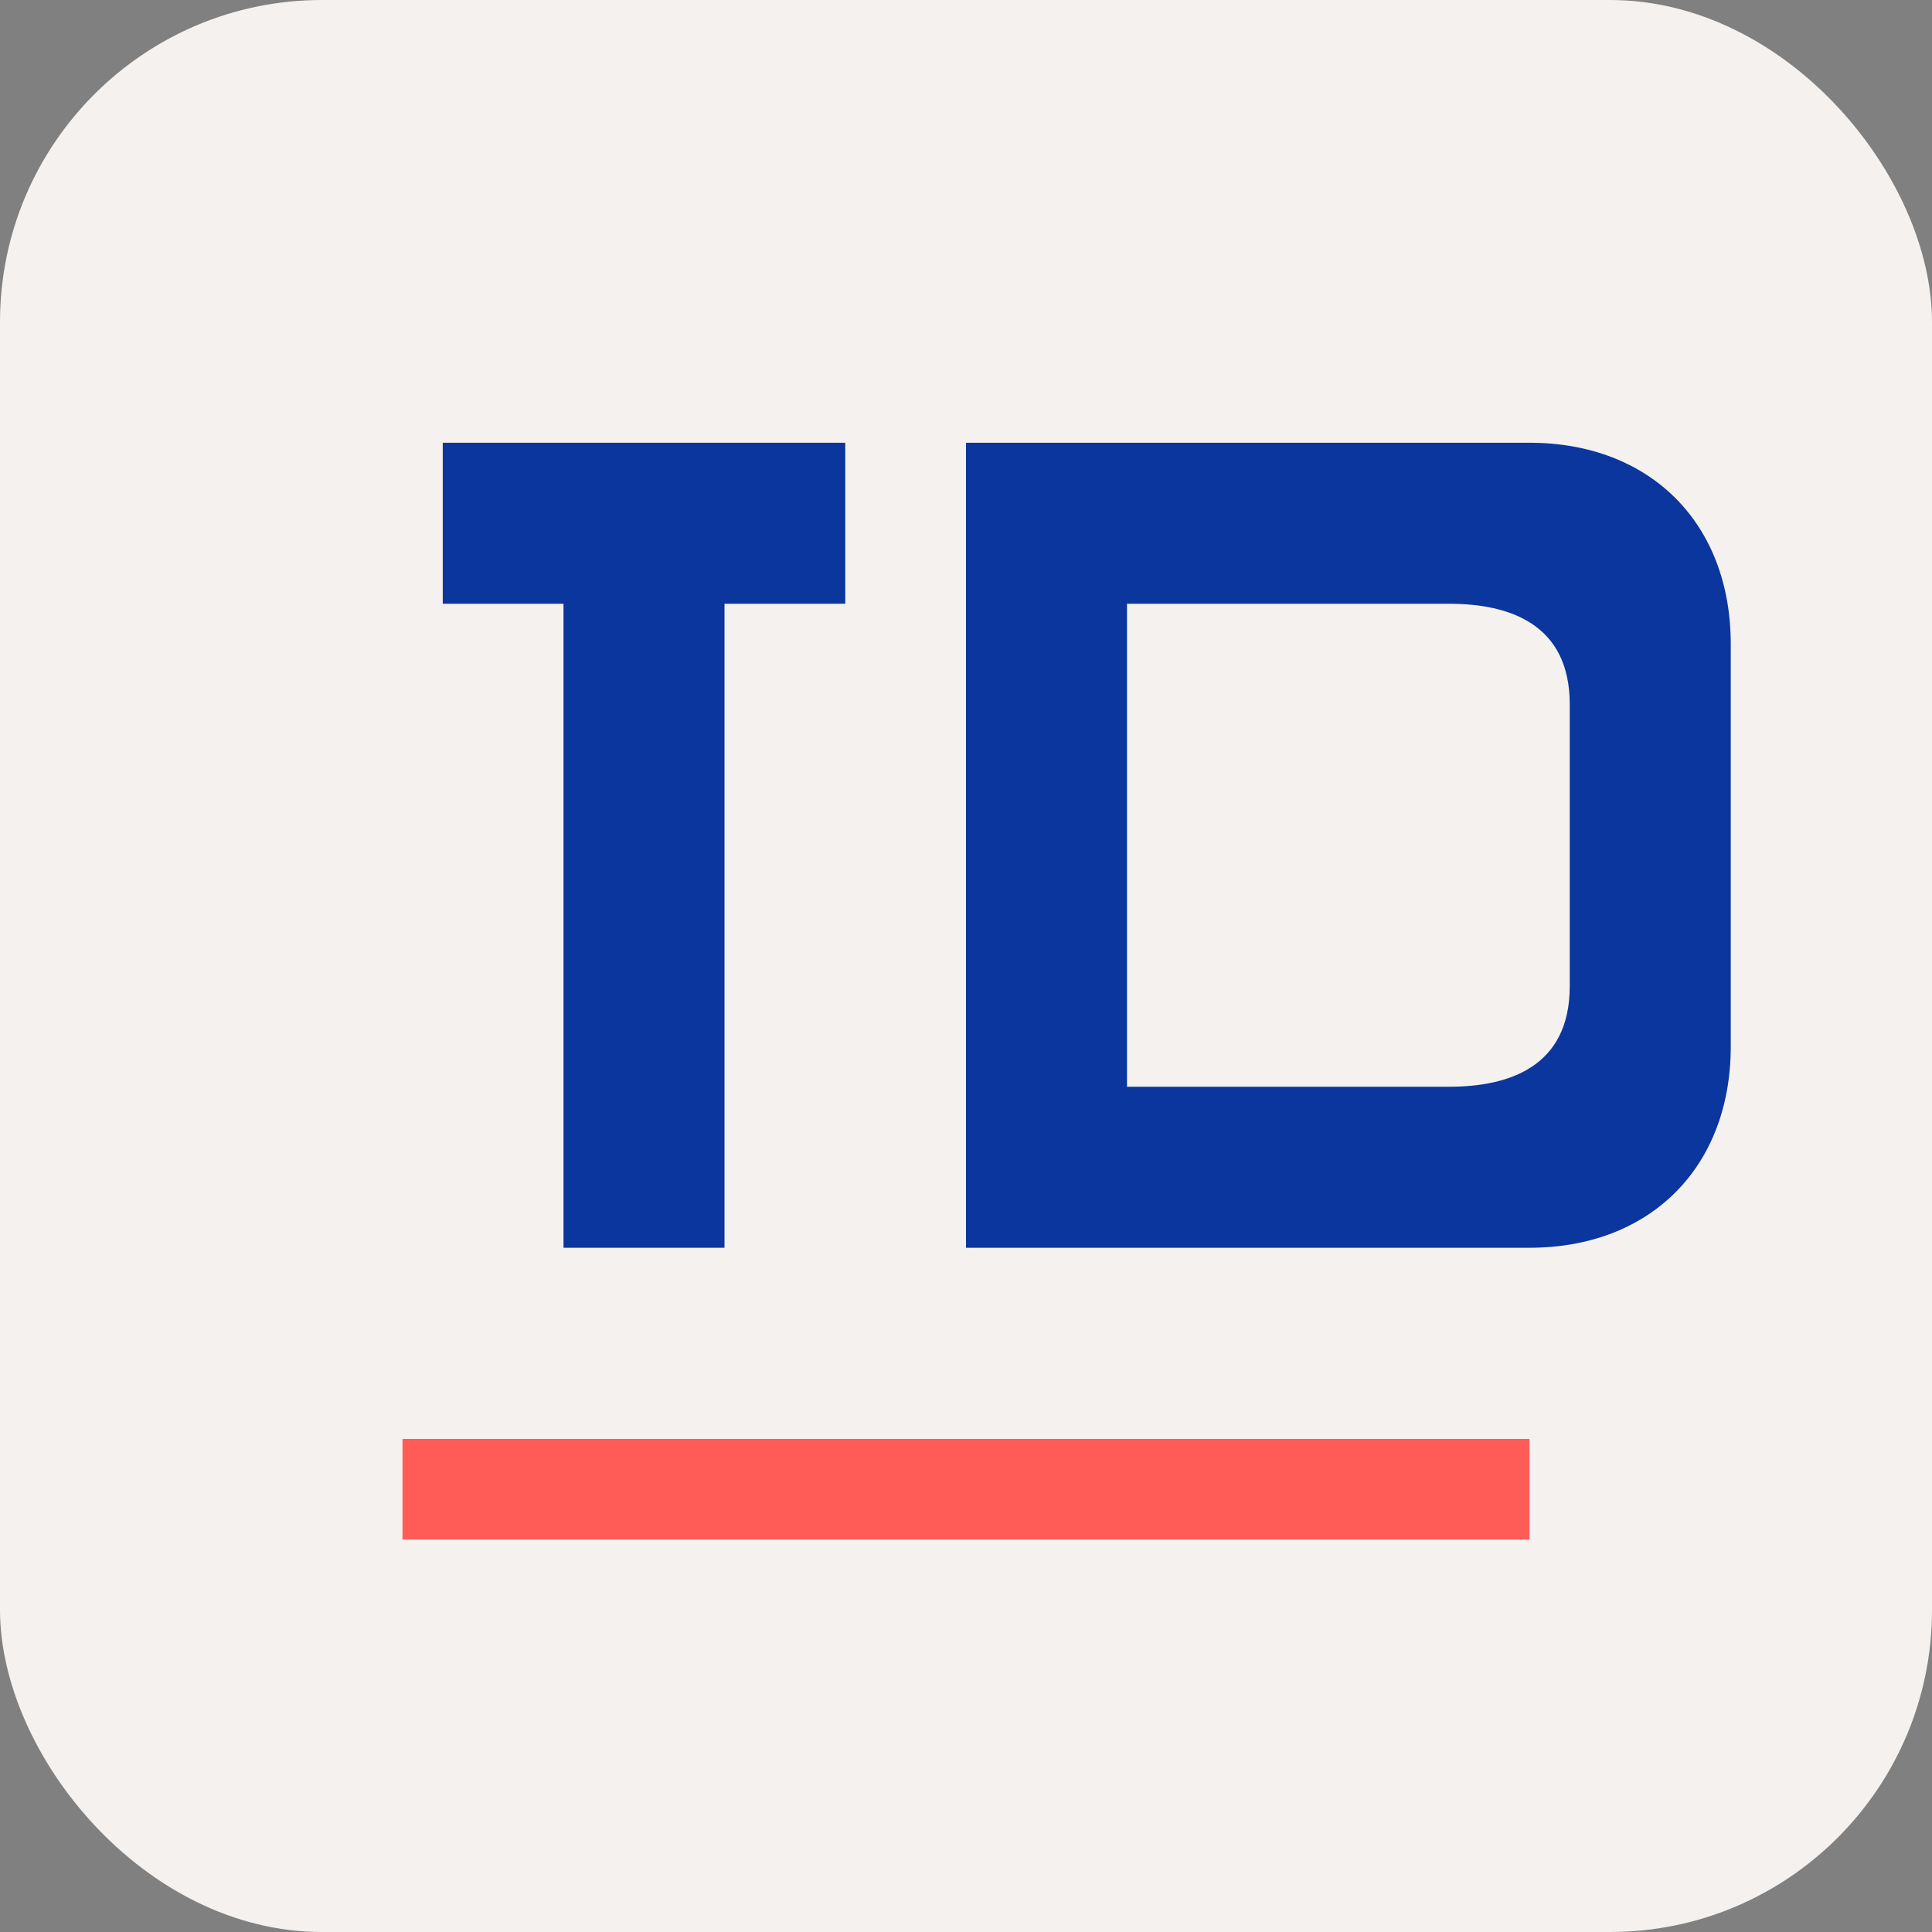<svg width="48" height="48" viewBox="0 0 48 48" fill="none" xmlns="http://www.w3.org/2000/svg">
    <rect x="0" y="0" width="48" height="48" fill="#808080" stroke="none"/>
    <rect width="48" height="48" rx="8" fill="#F4F1EE"/>
    <!-- IS Text Logo -->
    <path d="M11 11H21V15H18V31H14V15H11V11Z" fill="#0A369D"/>
    <path d="M24 11H38C41 11 43 13 43 16V26C43 29 41 31 38 31H24V11ZM28 15V27H36C37.5 27 39 26.5 39 24.5V17.5C39 15.5 37.5 15 36 15H28Z" fill="#0A369D"/>
    <!-- Stream Line -->
    <path d="M10 37H38" stroke="#FF5C57" stroke-width="2.5"/>
</svg> 